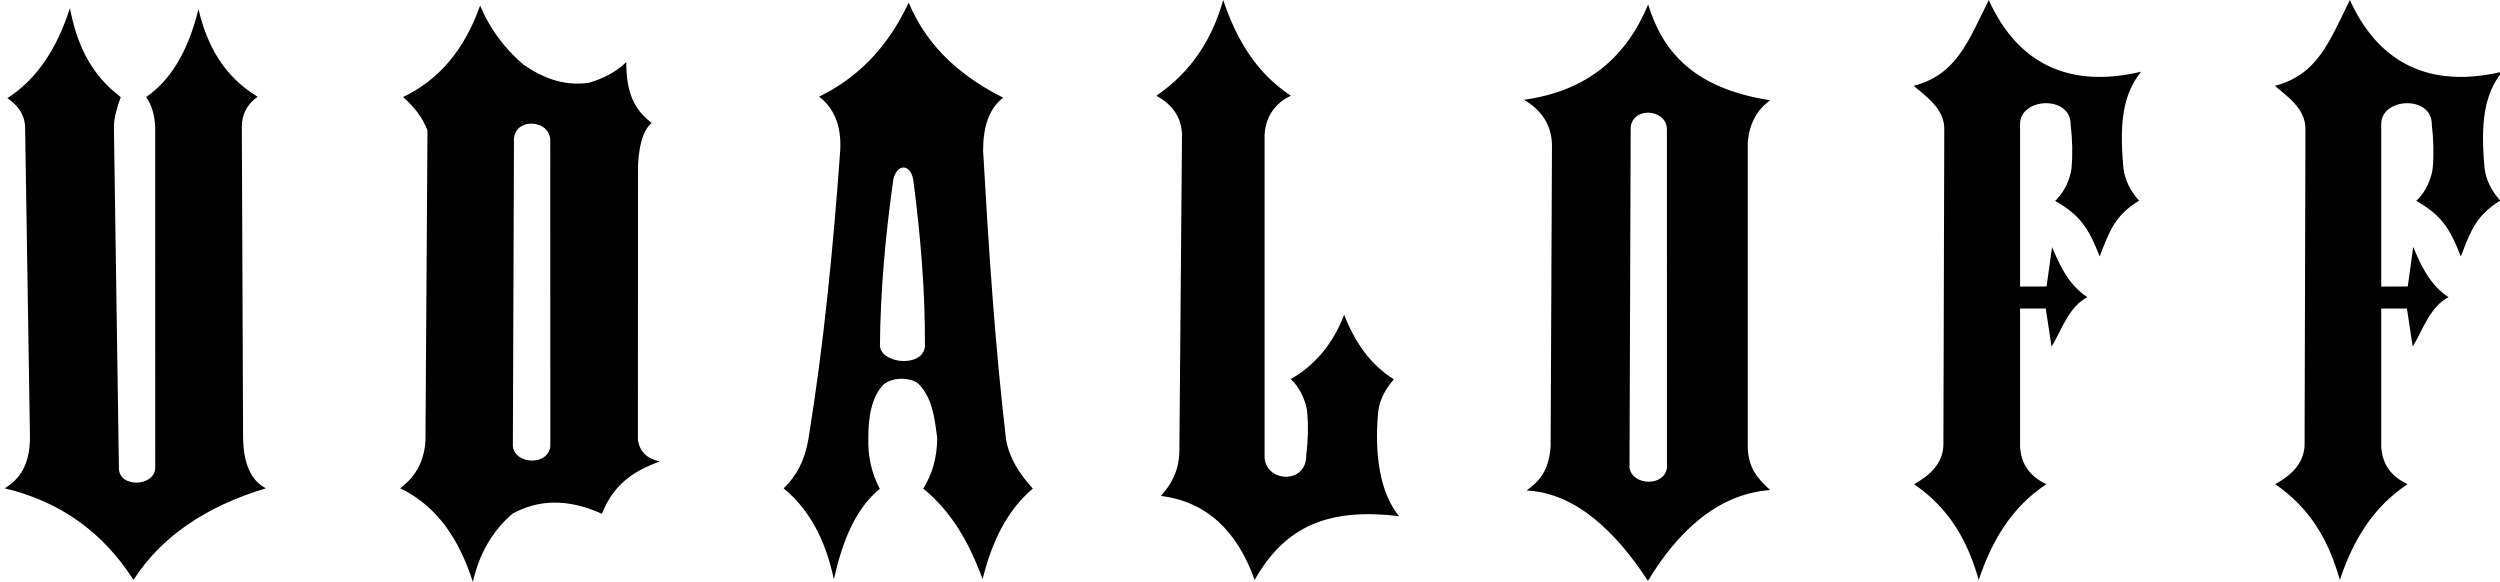 <?xml version="1.0" encoding="utf-8"?>
<!-- Generator: Adobe Illustrator 16.0.0, SVG Export Plug-In . SVG Version: 6.00 Build 0)  -->
<!DOCTYPE svg PUBLIC "-//W3C//DTD SVG 1.1//EN" "http://www.w3.org/Graphics/SVG/1.1/DTD/svg11.dtd">
<svg version="1.1" id="Layer_1" xmlns="http://www.w3.org/2000/svg" xmlns:xlink="http://www.w3.org/1999/xlink" x="0px" y="0px"
	 width="268.875px" height="62.582px" viewBox="0 10.447 268.875 62.582" enable-background="new 0 10.447 268.875 62.582"
	 xml:space="preserve">
<path fill-rule="evenodd" clip-rule="evenodd" d="M26.144,57.531l-0.135-33.357c-0.021-1.394,0.542-2.505,1.7-3.32
	c-3.693-2.242-5.464-5.586-6.361-9.424c-1.175,4.775-3.134,7.733-5.63,9.455c0.619,0.894,0.945,2.01,0.974,3.338l0.003,36.623
	c-0.162,1.969-3.884,2.068-3.906-0.028l-0.537-36.594c-0.022-1.05,0.312-2.144,0.734-3.338c-3.354-2.517-4.76-5.888-5.464-9.562
	c-1.39,4.351-3.574,7.656-6.724,9.679c1.15,0.798,1.932,1.823,1.906,3.35l0.52,33.214c-0.035,2.908-1.138,4.464-2.731,5.397
	c5.954,1.412,10.572,4.694,13.861,9.851c2.967-4.604,7.718-7.885,14.247-9.851C27.004,62.148,26.19,60.335,26.144,57.531
	 M68.605,57.73l0.016-29.633c0.123-1.675,0.367-3.481,1.469-4.431c-1.952-1.455-2.741-3.392-2.734-6.538
	c-1.198,1.145-2.566,1.794-4.002,2.213c-2.478,0.385-4.807-0.381-7.033-1.931c-2.213-1.868-3.695-4.023-4.685-6.366
	c-1.665,4.728-4.429,8.008-8.288,9.839c1.243,1.075,2.116,2.267,2.628,3.579l-0.219,33.416c-0.168,2.509-1.318,4.025-2.71,5.083
	c4.118,2.001,6.384,5.658,7.809,10.067c0.694-3.059,2.129-5.515,4.293-7.358c2.647-1.41,5.72-1.711,9.587,0.033
	c1.326-3.359,3.676-4.692,6.224-5.63C69.564,59.781,68.778,58.994,68.605,57.73 M55.158,58.463l0.119-32.754
	c-0.204-2.71,4.057-2.542,3.903,0.02l0.007,32.72C58.953,60.554,55.422,60.429,55.158,58.463 M190.387,21.231
	c-8.287-1.281-11.597-5.298-13.128-10.31c-2.317,5.6-6.486,9.313-13.359,10.257c1.948,1.144,2.952,2.742,3.014,4.814l-0.144,32.431
	c-0.175,2.599-1.149,3.732-2.581,4.777c5.437,0.277,9.735,4.662,13.05,9.719c3.089-5.142,7.413-9.359,13.14-9.767
	c-1.463-1.322-2.355-2.484-2.406-4.588V25.709C188.151,23.748,188.956,22.256,190.387,21.231 M175.253,60.735l0.126-36.199
	c-0.206-2.712,4.051-2.545,3.897,0.013l0.006,36.176C179.047,62.831,175.518,62.697,175.253,60.735 M105.732,26.648
	c0.001-2.541,0.626-4.525,2.161-5.693c-5.474-2.752-8.506-6.274-10.164-10.231c-2.318,4.98-5.634,8.165-9.633,10.116
	c1.547,1.202,2.411,3.023,2.273,5.744c-0.748,10.372-1.745,20.747-3.429,31.12c-0.388,2.215-1.223,3.87-2.657,5.271
	c2.609,2.131,4.459,5.322,5.401,9.782c0.916-4.145,2.356-7.647,4.938-9.729c-0.926-1.774-1.276-3.552-1.234-5.324
	c-0.033-2.618,0.439-4.671,1.647-5.917c1.14-0.893,3.119-0.712,3.808,0.006c1.394,1.463,1.668,3.489,1.954,5.773
	c-0.02,2.081-0.524,3.891-1.512,5.426c3.066,2.477,4.992,5.9,6.392,9.751c0.986-3.999,2.617-7.396,5.404-9.751
	c-1.445-1.585-2.544-3.293-2.882-5.288C106.987,47.353,106.323,36.997,105.732,26.648 M94.637,47.7
	c0.045-5.912,0.582-11.902,1.445-17.98c0.399-1.674,1.794-1.682,2.131,0c0.777,5.931,1.303,11.949,1.262,18.044
	C99.165,49.99,94.859,49.577,94.637,47.7 M148.225,54.718c0.164-1.236,0.723-2.395,1.687-3.473
	c-2.581-1.615-4.222-4.052-5.346-6.949c-1.193,3.105-3.107,5.415-5.747,6.921c1.095,1.013,1.644,2.496,1.769,3.501
	c0.135,1.489,0.101,3.042-0.1,4.689c0.042,3.235-4.586,2.931-4.483,0v-34.45c0.109-1.912,1.048-3.356,2.826-4.213
	c-3.781-2.497-5.899-6.173-7.274-10.297c-1.193,4.214-3.397,7.667-7.114,10.248l-0.05,0.066c1.612,0.899,2.642,2.167,2.732,4.121
	L126.84,59.1c-0.086,2.132-0.933,3.515-1.986,4.686c4.926,0.607,8.22,3.788,10.082,9.035c3.358-5.955,8.161-7.738,15.525-6.864
	C148.486,63.525,147.781,59.542,148.225,54.718 M213.893,10.447c-2.262,4.576-3.506,8.027-8.073,9.231
	c1.184,1.042,3.331,2.417,3.287,4.676l-0.095,34.032c-0.086,1.959-1.514,3.221-3.125,4.117l0.045,0.069
	c3.72,2.582,5.687,6.032,6.881,10.248c1.377-4.129,3.488-7.799,7.271-10.296c-1.778-0.854-2.72-2.142-2.825-4.055V43.626
	l2.763,0.007l0.623,4.094c1.188-1.97,1.834-4.249,3.851-5.324c-2.063-1.324-3.044-3.587-3.796-5.392l-0.592,4.247l-2.849,0.011
	V23.864c-0.101-2.935,5.48-3.24,5.442-0.002c0.191,1.646,0.224,3.209,0.093,4.685c-0.128,1.009-0.674,2.5-1.771,3.506
	c2.643,1.505,3.604,2.878,4.794,5.979c1.12-2.895,1.661-4.392,4.234-6.01c-0.962-1.076-1.521-2.235-1.676-3.475
	c-0.449-4.826-0.074-7.957,1.905-10.388C222.45,20.016,216.946,17.215,213.893,10.447 M269.125,18.158
	c-7.835,1.858-13.33-0.943-16.396-7.711c-2.257,4.576-3.495,8.027-8.065,9.231c1.185,1.042,3.335,2.417,3.286,4.676l-0.093,34.032
	c-0.095,1.959-1.516,3.221-3.129,4.117l0.047,0.069c3.718,2.582,5.688,6.032,6.876,10.248c1.379-4.129,3.493-7.799,7.281-10.296
	c-1.781-0.854-2.725-2.142-2.83-4.055V43.626l2.761,0.007l0.625,4.094c1.186-1.97,1.832-4.249,3.851-5.324
	c-2.063-1.324-3.038-3.587-3.796-5.392l-0.59,4.247l-2.851,0.011V23.864c-0.099-2.935,5.479-3.24,5.44-0.002
	c0.189,1.646,0.226,3.209,0.095,4.685c-0.124,1.009-0.676,2.5-1.771,3.506c2.645,1.505,3.604,2.878,4.792,5.979
	c1.124-2.895,1.659-4.392,4.238-6.01c-0.964-1.076-1.522-2.235-1.68-3.475C266.769,23.721,267.153,20.59,269.125,18.158"/>
</svg>
